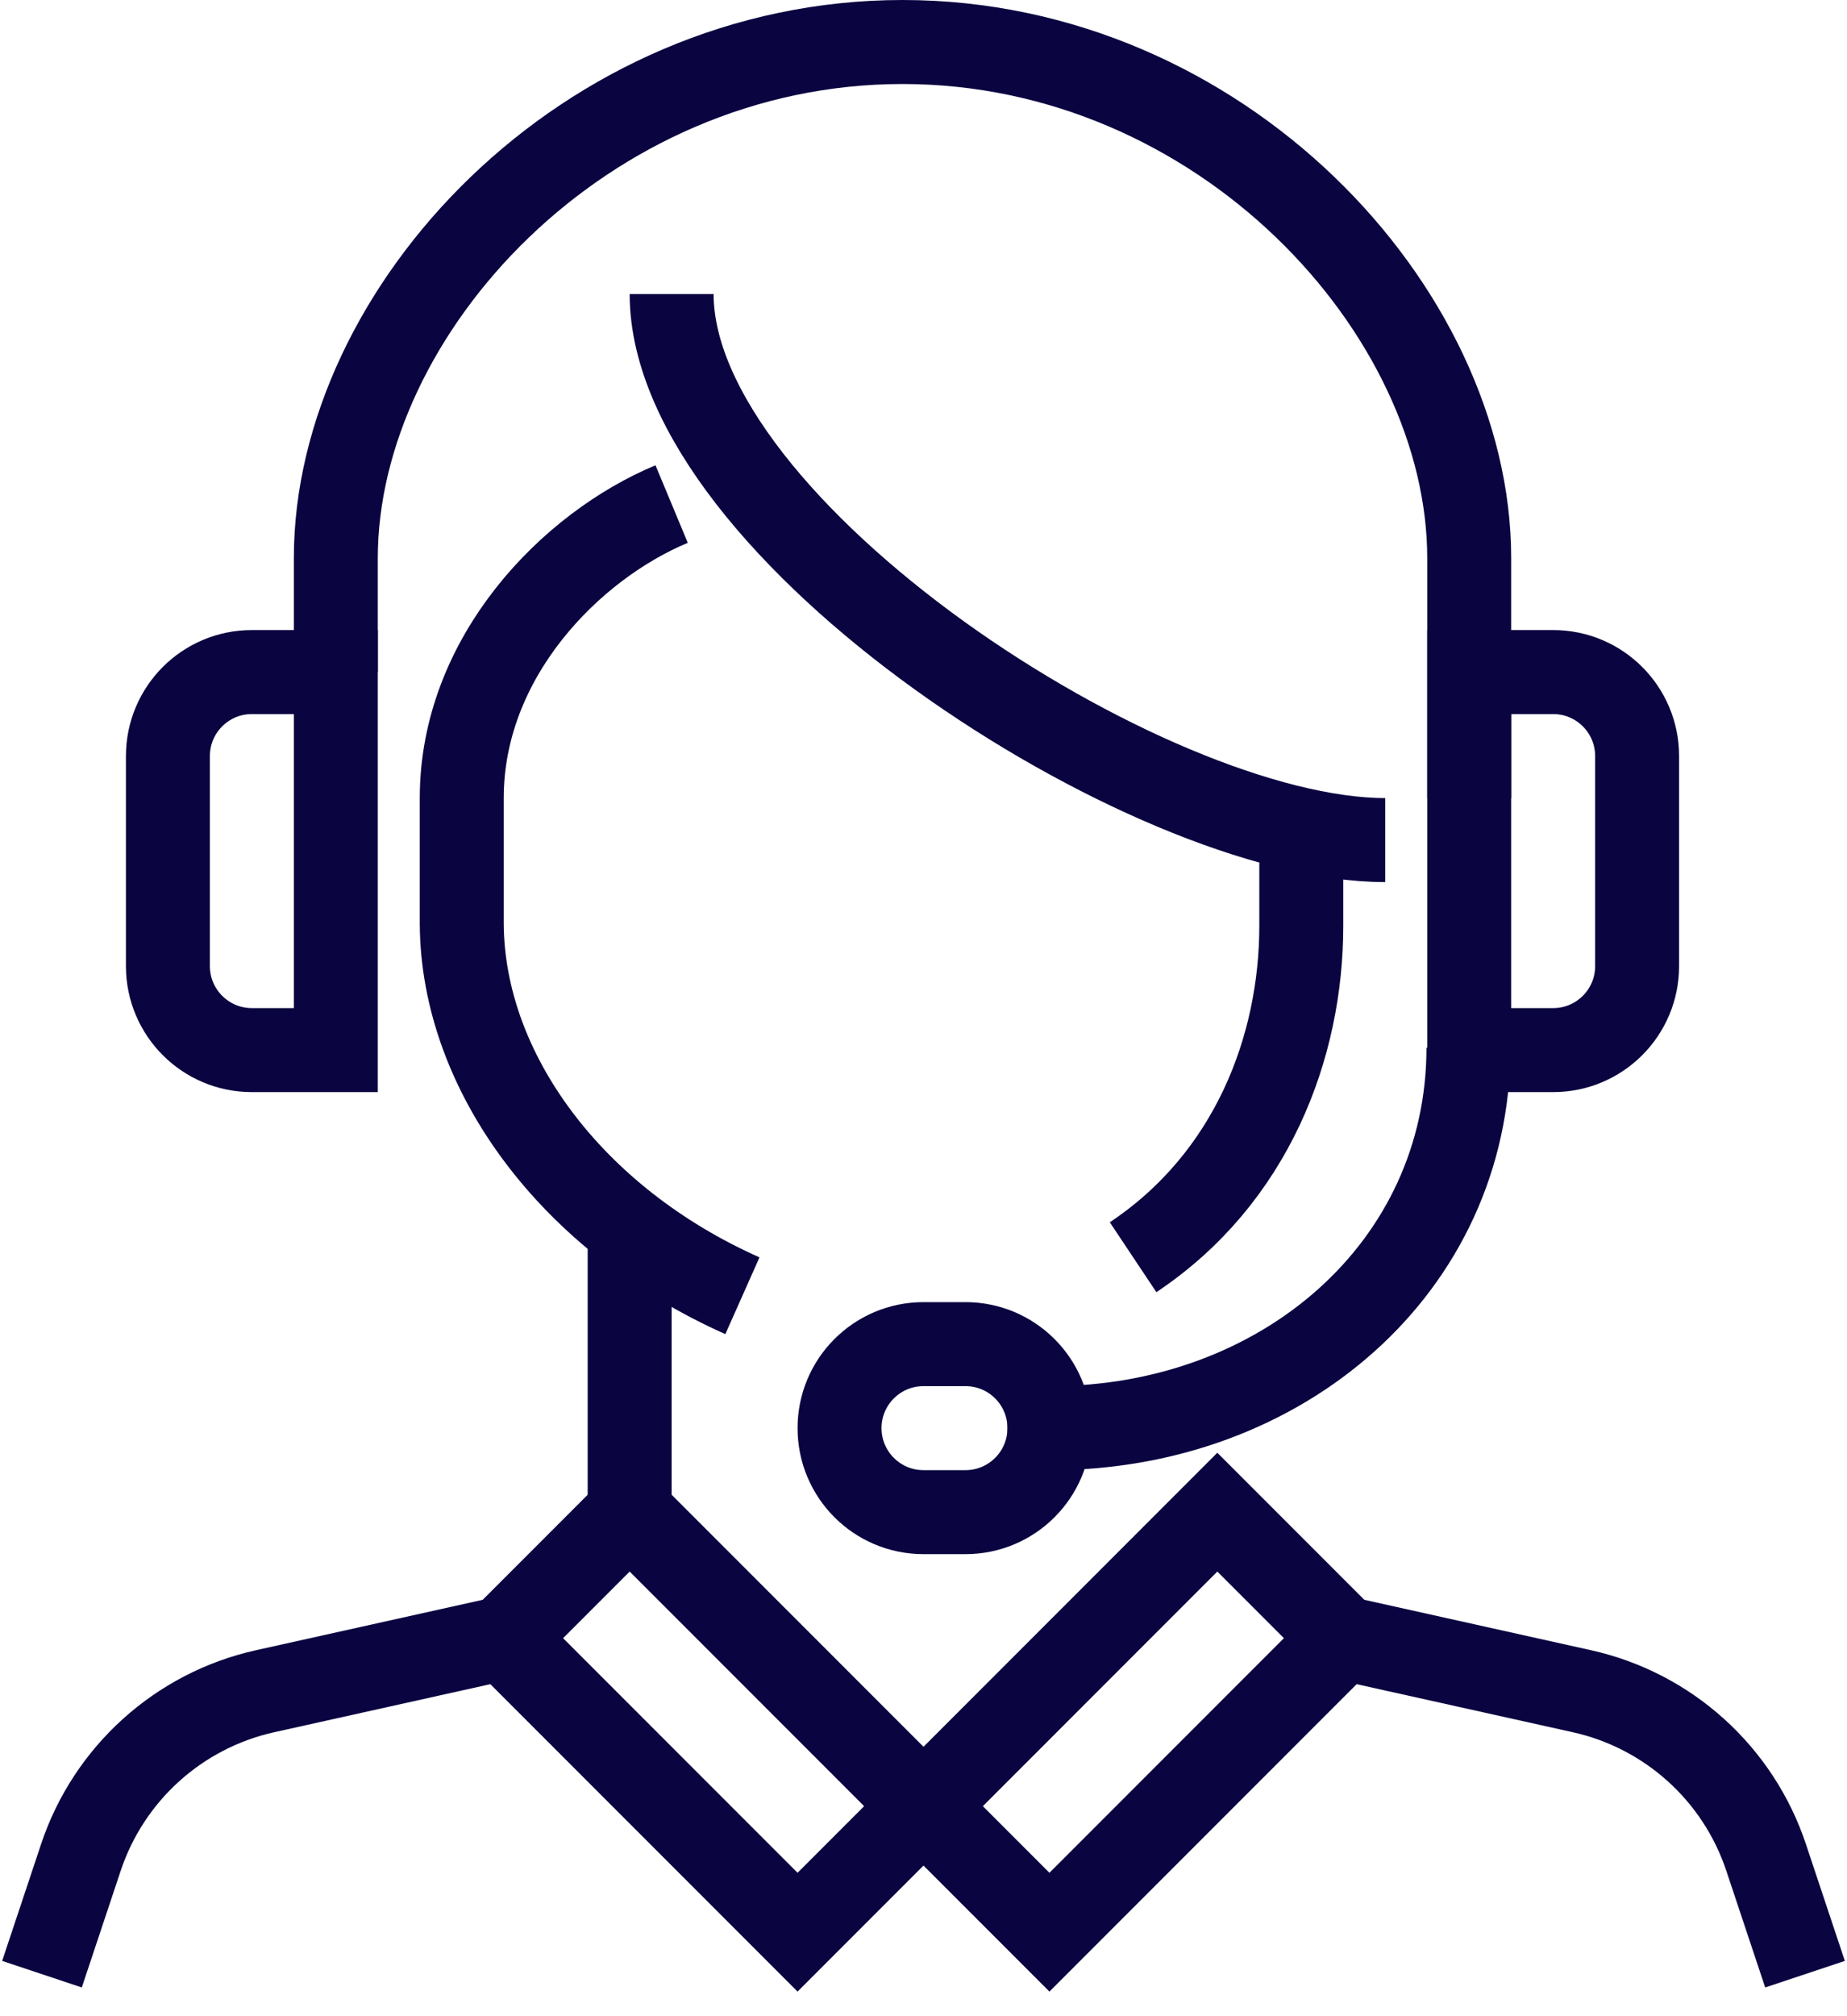 <svg width="44" height="48" viewBox="0 0 44 48" fill="none" xmlns="http://www.w3.org/2000/svg">
<path d="M35 19V13.288C35 7.387 29.078 1 21.5 1C13.922 1 8 7.387 8 13.288V16" stroke="#0A0440" stroke-width="2"/>
<path d="M31 20V22.035C31 24.927 29.821 28.046 26.993 29.931" stroke="#0A0440" stroke-width="2"/>
<path d="M16 7C16 12.61 27.34 20 33 20" stroke="#0A0440" stroke-width="2"/>
<path d="M16 12C13.596 13.002 11 15.644 11 19V22C11.023 25.519 13.615 29.036 17.686 30.848" stroke="#0A0440" stroke-width="2"/>
<path fill-rule="evenodd" clip-rule="evenodd" d="M25 34C25 35.105 24.105 36 23 36H22C20.895 36 20 35.105 20 34C20 32.895 20.895 32 22 32H23C24.105 32 25 32.895 25 34Z" stroke="#0A0440" stroke-width="2"/>
<path d="M24 34H25.032C30.537 34 34.982 30.174 34.982 24.944" stroke="#0A0440" stroke-width="2"/>
<path fill-rule="evenodd" clip-rule="evenodd" d="M37 16H35V25H37C38.105 25 39 24.105 39 23V18C39 16.895 38.105 16 37 16Z" stroke="#0A0440" stroke-width="2"/>
<path fill-rule="evenodd" clip-rule="evenodd" d="M6 16H8V25H6C4.895 25 4 24.105 4 23V18C4 16.895 4.895 16 6 16Z" stroke="#0A0440" stroke-width="2"/>
<path d="M15 29V37" stroke="#0A0440" stroke-width="2"/>
<path fill-rule="evenodd" clip-rule="evenodd" d="M15 36L22 43L19 46L12 39L15 36Z" stroke="#0A0440" stroke-width="2"/>
<path fill-rule="evenodd" clip-rule="evenodd" d="M29 36L22 43L25 46L32 39L29 36Z" stroke="#0A0440" stroke-width="2"/>
<path d="M12 39L6.316 40.263C4.259 40.72 2.592 42.223 1.926 44.223L1 47" stroke="#0A0440" stroke-width="2"/>
<path d="M32 39L37.684 40.263C39.741 40.72 41.408 42.223 42.074 44.223L43 47" stroke="#0A0440" stroke-width="2"/>
</svg>
